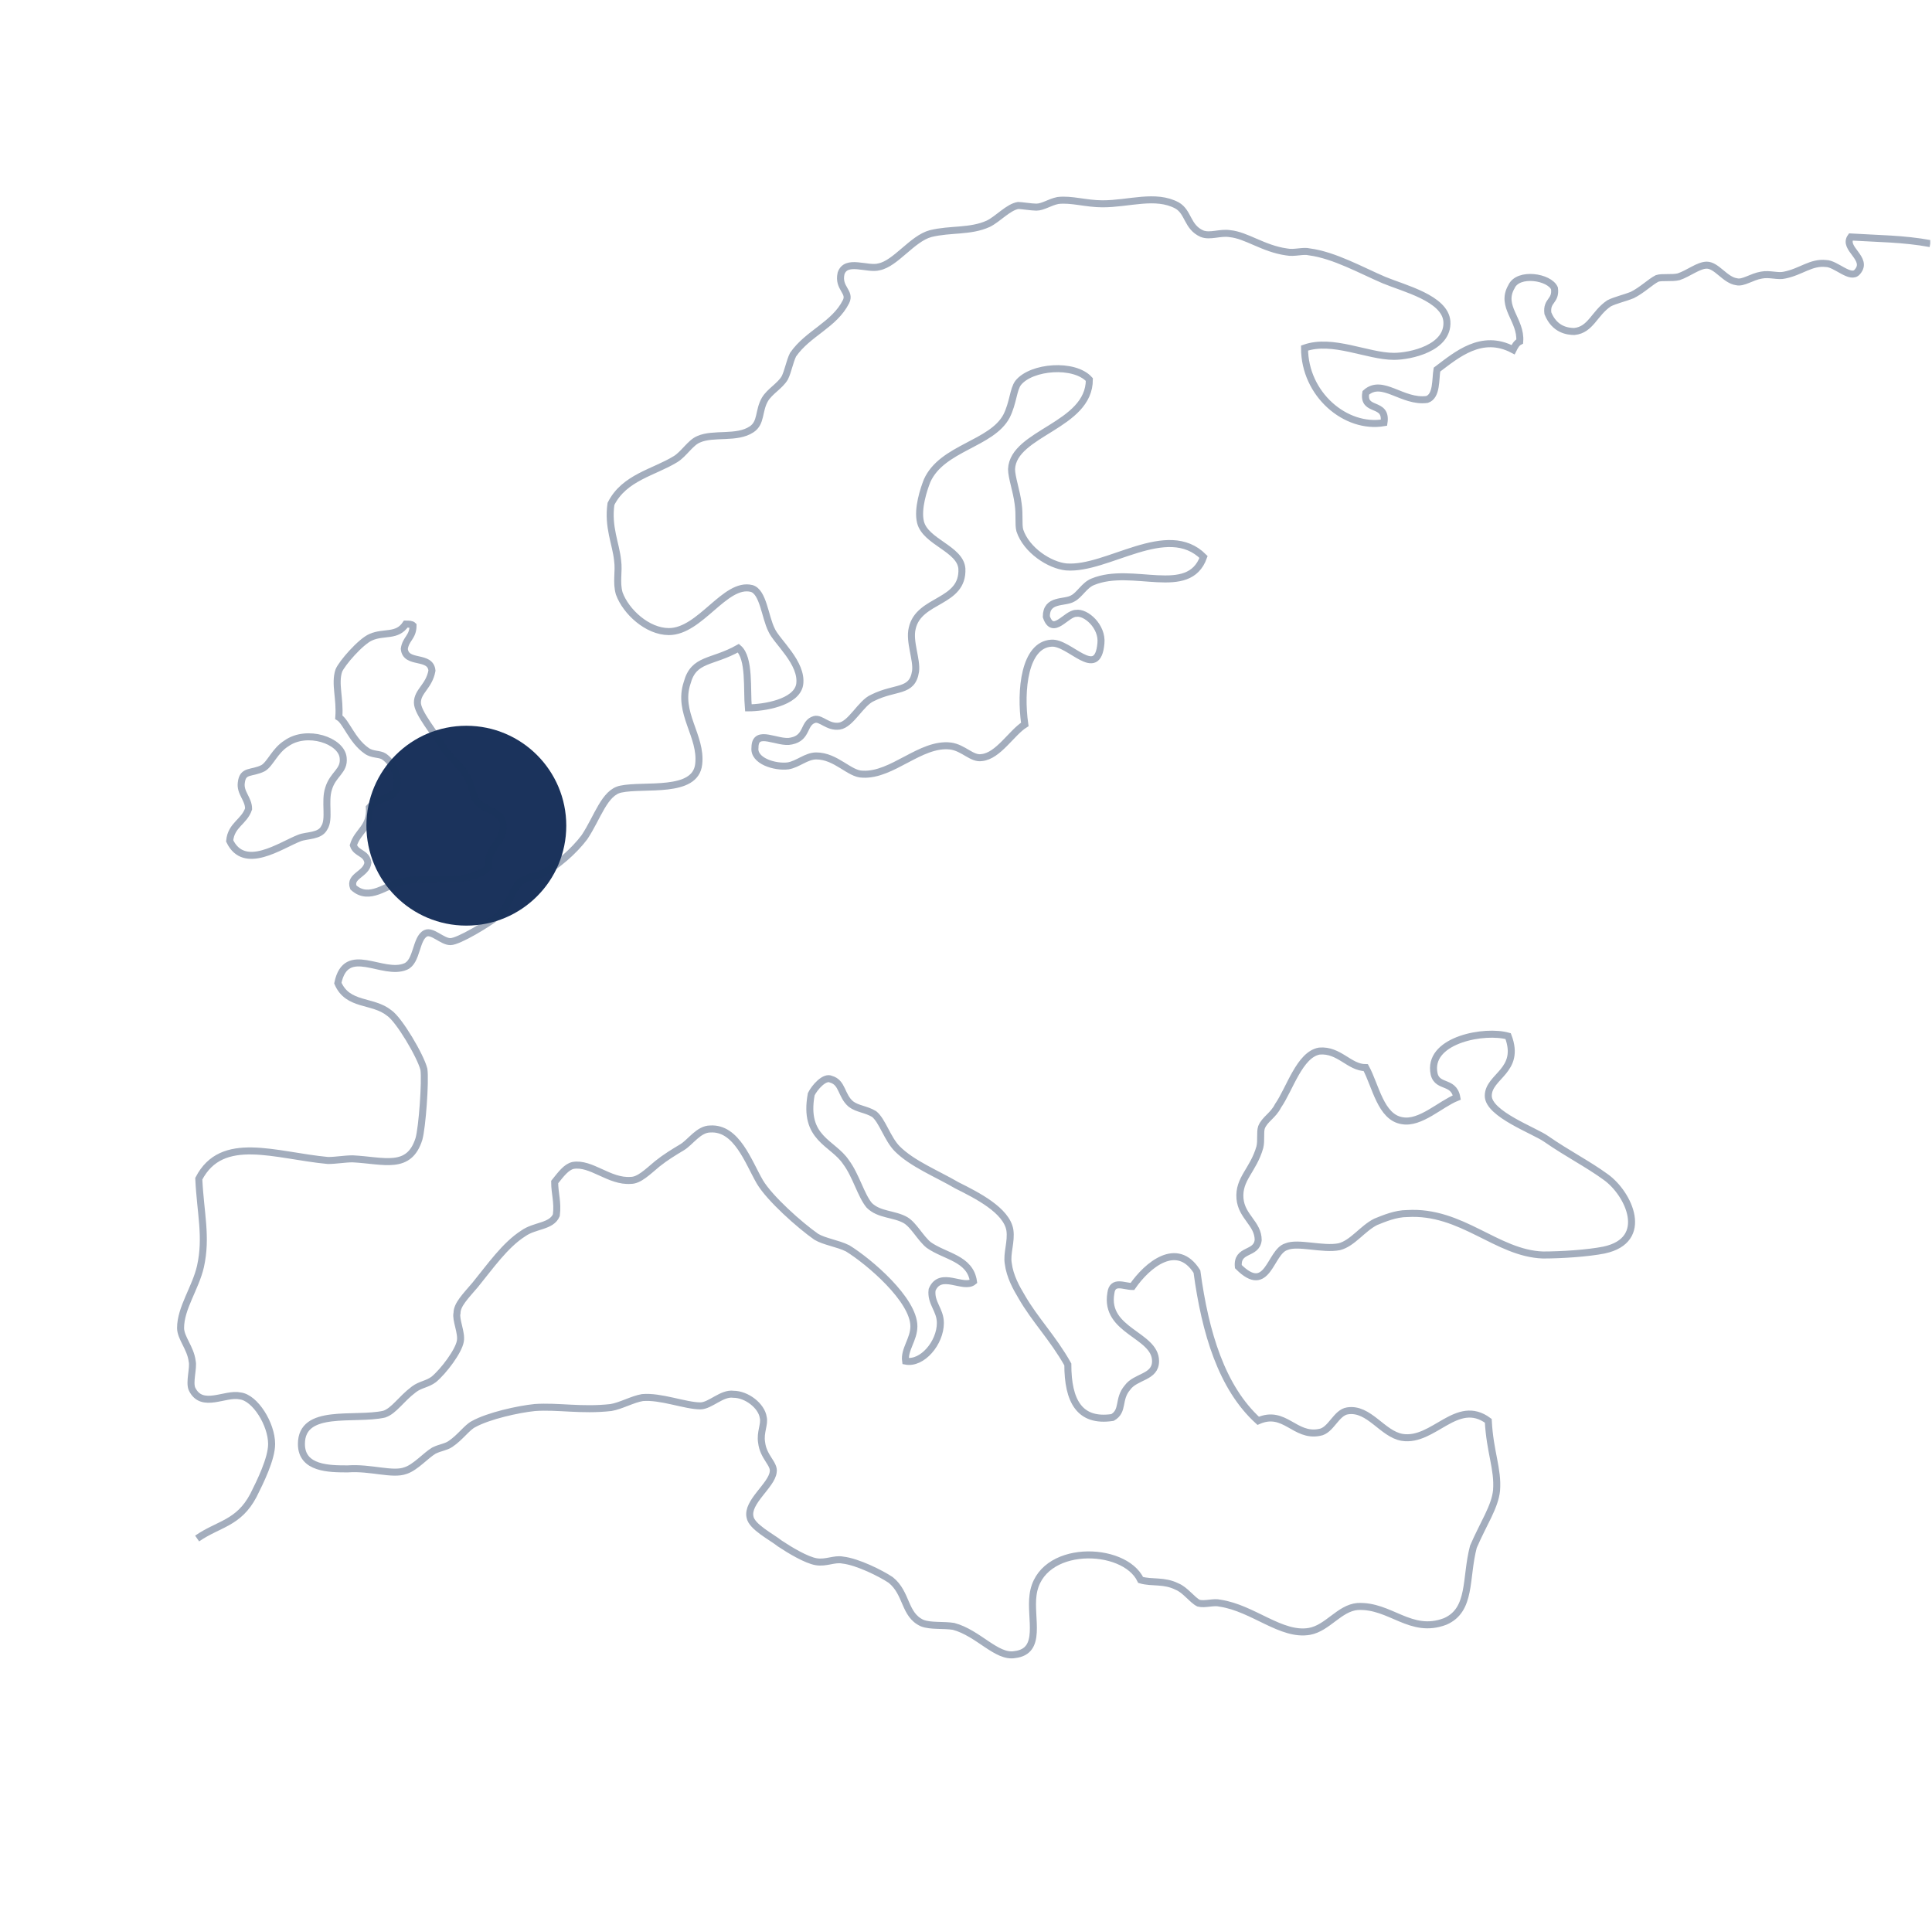 <svg width="551" height="550" viewBox="0 0 551 550" fill="none" xmlns="http://www.w3.org/2000/svg">
<g clip-path="url(#clip0_3956_15573)">
<g filter="url(#filter0_d_3956_15573)">
<ellipse cx="133" cy="215.5" rx="28.5" ry="28.5" transform="rotate(-90 133 215.5)" fill="#1B335C"/>
</g>
<path opacity="0.4" d="M56.221 438.811C62.358 434.555 68.023 434.555 72.272 426.516C74.16 422.733 77.465 416.112 77.465 411.856C77.465 406.181 72.744 398.615 68.495 398.142C64.246 397.196 57.637 401.925 54.805 396.251C53.86 394.359 55.277 390.103 54.805 388.211C54.333 384.428 51.5 381.591 51.5 378.754C51.5 373.079 55.749 367.404 57.165 361.257C59.053 352.745 57.165 346.124 56.693 336.193C63.302 323.425 78.409 329.573 93.516 330.991C95.876 330.991 98.237 330.519 100.597 330.519C109.567 330.991 116.649 333.829 119.481 324.844C120.425 321.533 121.369 308.292 120.897 304.982C119.953 301.199 113.816 290.795 110.983 288.904C106.262 285.121 99.181 287.012 96.349 280.392C98.709 269.042 109.095 278.5 115.704 275.663C119.009 274.244 118.537 267.624 121.369 266.205C123.258 265.259 126.09 268.569 128.451 268.569C130.811 268.569 139.309 263.368 141.669 261.476C144.974 259.112 145.918 253.91 148.279 251.545C150.167 250.127 152.527 250.127 154.416 249.181C158.665 247.289 163.858 242.56 166.69 238.777C170.467 233.102 172.355 226.009 177.076 225.063C183.685 223.645 198.32 226.482 199.264 217.97C200.209 209.931 193.127 203.31 195.96 194.798C197.848 187.705 203.041 189.123 210.595 184.867C213.899 187.705 212.955 196.69 213.427 201.891C217.676 201.891 227.118 200.473 228.062 195.271C229.006 189.123 221.453 182.976 220.036 179.665C218.148 175.882 217.676 168.789 214.371 167.843C206.818 165.952 199.737 180.138 190.767 180.138C184.63 180.138 178.492 174.464 176.604 169.262C175.66 165.952 176.604 163.114 176.132 159.804C175.66 155.075 173.299 150.346 174.244 143.726C178.02 136.159 186.518 134.741 192.655 130.957C195.016 129.539 196.904 126.228 199.264 125.283C203.513 123.391 210.123 125.283 214.371 122.445C217.204 120.554 216.26 117.243 218.148 113.933C219.564 111.569 222.397 110.15 223.813 107.786C224.757 105.894 225.229 103.057 226.174 101.165C230.422 95.017 237.976 92.653 241.28 86.032C242.697 83.195 238.92 82.249 239.864 77.993C241.28 73.737 247.418 77.047 250.722 76.102C255.443 75.156 260.164 68.063 265.357 66.644C271.022 65.225 276.687 66.171 281.88 63.806C284.713 62.388 287.545 59.078 290.378 58.605C291.322 58.605 294.155 59.078 295.571 59.078C297.459 59.078 299.348 57.659 301.708 57.186C305.485 56.713 309.734 58.132 314.455 58.132C322.008 58.132 329.561 55.294 335.699 58.605C339.003 60.496 338.531 64.752 342.78 66.644C345.14 67.59 347.973 66.171 350.806 66.644C355.527 67.117 360.247 70.9 366.857 71.846C369.217 72.319 371.578 71.373 373.466 71.846C380.547 72.791 388.101 77.047 394.71 79.885C400.375 82.249 412.177 85.087 412.649 91.707C413.122 99.273 402.264 101.638 397.543 101.638C389.989 101.638 380.075 96.436 372.05 99.273C372.05 112.515 383.852 122.445 394.71 120.554C395.654 114.406 388.573 117.716 389.517 112.042C394.238 107.786 399.903 114.879 406.984 113.933C409.817 112.987 409.345 108.259 409.817 105.421C415.482 101.165 422.563 95.017 431.533 99.746C432.005 98.801 432.477 97.855 433.422 97.382C433.894 91.234 427.756 87.451 431.061 81.776C432.949 77.52 441.919 78.939 443.335 82.249C443.807 86.032 440.975 85.56 441.447 89.343C443.335 94.072 447.112 94.545 449 94.545C453.721 94.072 454.666 89.343 458.914 86.505C460.803 85.56 463.163 85.087 465.524 84.141C468.356 82.722 470.717 80.358 472.605 79.412C474.021 78.939 476.854 79.412 478.742 78.939C481.575 77.993 484.407 75.629 486.768 75.629C489.6 75.629 491.961 79.885 495.265 80.358C497.154 80.831 499.514 78.939 502.347 78.466C504.707 77.993 507.068 78.939 508.956 78.466C513.677 77.52 516.51 74.683 520.758 75.156C523.591 75.156 527.84 79.885 529.728 77.52C533.033 73.737 525.479 70.9 527.84 67.59C535.393 68.063 542.947 68.063 550.5 69.481M274.327 162.168C274.799 172.099 262.052 170.68 260.164 179.193C259.22 182.976 261.58 188.178 261.108 191.488C260.164 197.635 255.443 195.744 248.834 199.054C245.529 200.473 242.697 206.62 239.392 207.093C236.088 207.566 234.199 204.729 232.311 205.202C229.006 206.147 230.422 210.404 225.701 211.349C221.925 212.295 215.315 207.566 215.315 213.241C214.843 217.024 220.981 218.916 224.757 218.443C227.59 217.97 229.95 215.605 232.783 215.605C238.448 215.605 242.225 220.807 246.001 220.807C254.499 221.28 262.525 211.822 271.022 212.768C274.799 213.241 277.159 216.551 279.992 216.078C284.713 215.605 288.49 208.985 292.266 206.62C290.85 196.69 292.266 183.921 299.82 183.449C305.013 182.976 313.038 194.325 313.982 183.449C314.455 178.72 309.734 174.464 306.901 174.937C304.069 174.937 300.292 181.557 298.404 175.882C298.404 170.68 303.597 172.099 305.957 170.68C307.845 169.735 309.262 166.897 311.622 165.952C322.952 161.223 339.003 170.68 343.252 158.858C332.866 148.454 315.871 162.641 304.069 161.695C299.348 161.223 292.738 156.967 290.85 151.292C290.378 149.4 290.85 147.036 290.378 143.726C289.906 139.942 288.49 136.159 288.49 133.795C288.962 123.391 310.678 121.5 310.678 108.259C306.429 103.53 294.155 104.475 290.378 109.204C288.962 111.096 288.962 114.879 287.073 118.662C282.824 126.701 268.662 127.647 264.413 137.105C263.469 139.469 261.58 145.144 262.525 148.927C263.941 154.602 273.855 156.494 274.327 162.168ZM457.498 356.528C470.717 353.69 464.579 340.449 457.97 335.72C452.777 331.937 447.112 329.1 440.975 324.844C437.67 322.479 424.452 317.75 424.452 312.549C424.452 306.874 433.894 305.455 430.117 295.524C423.508 293.633 407.929 296.47 408.873 305.455C409.345 310.657 414.538 307.82 415.482 313.021C410.761 314.913 405.096 320.588 399.903 319.642C393.766 318.696 392.35 309.711 389.517 304.509C384.796 304.509 381.964 299.308 376.298 299.78C370.633 300.726 367.801 310.657 364.496 315.386C363.08 318.223 360.719 319.169 359.775 321.534C359.303 322.952 359.775 325.317 359.303 327.208C357.415 333.829 353.166 336.193 353.638 341.868C354.11 347.07 358.831 348.961 358.831 353.69C358.359 357.946 352.694 356.055 353.166 361.257C361.664 369.769 362.136 357.001 366.857 355.582C370.161 354.163 377.243 356.528 381.964 355.582C385.74 354.636 388.573 350.38 392.35 348.488C394.71 347.543 398.015 346.124 401.319 346.124C416.898 345.178 426.812 357.473 440.031 357.946C445.224 357.946 452.777 357.473 457.498 356.528ZM426.812 425.097C427.284 418.95 424.924 414.221 424.452 405.236C415.482 398.615 408.873 411.383 399.903 409.965C394.238 409.019 390.461 401.452 384.324 402.398C381.019 402.871 379.603 408.073 376.298 408.546C369.217 409.965 366.385 401.925 358.831 405.236C348.445 395.778 343.724 380.172 341.364 362.675C335.699 353.69 327.201 360.784 322.952 366.931C320.592 366.931 317.287 365.04 316.815 368.823C314.927 379.699 329.562 380.645 329.562 388.211C329.562 392.94 323.896 392.468 321.536 395.778C318.703 399.088 320.592 402.398 317.287 404.29C307.845 405.709 304.541 399.561 304.541 389.157C300.292 381.591 295.099 376.389 291.322 369.769C289.906 367.404 288.018 364.094 287.545 360.311C287.073 357.473 288.49 354.163 288.017 350.853C287.073 345.178 278.576 340.922 272.911 338.085C267.245 334.775 260.164 331.937 255.915 327.681C253.083 324.844 251.666 319.642 249.306 317.75C246.946 316.332 244.585 316.332 242.697 314.913C239.864 312.549 240.336 308.765 237.032 307.82C235.143 306.874 232.311 310.184 231.367 312.076C229.006 324.844 237.504 325.79 241.28 331.464C244.113 335.247 245.529 340.922 247.89 343.759C250.722 346.597 254.971 346.124 258.276 348.016C260.636 349.434 262.525 353.217 264.885 355.109C269.606 358.419 276.687 358.892 277.631 365.513C274.799 367.877 268.19 362.202 265.829 367.877C265.357 371.66 268.19 373.552 268.19 377.335C268.19 383.01 262.997 389.157 258.276 388.211C257.804 384.901 260.636 382.064 260.636 378.281C260.636 370.714 247.89 359.838 241.753 356.055C238.92 354.636 235.143 354.163 232.783 352.745C228.062 349.434 219.564 341.868 216.732 337.139C213.427 331.464 210.123 321.534 202.569 322.006C199.264 322.006 196.904 325.79 194.544 327.208C192.183 328.627 189.823 330.046 187.462 331.937C184.63 334.302 182.269 336.666 179.909 336.666C173.772 337.139 168.578 331.464 163.385 332.41C161.497 332.883 160.081 334.775 158.192 337.139C158.192 340.449 159.137 342.814 158.665 346.597C157.248 349.907 152.527 349.434 149.223 351.799C144.03 355.109 139.781 361.257 135.532 366.458C132.7 369.769 130.339 372.133 130.339 374.498C129.867 376.389 131.755 380.172 131.283 382.537C130.811 385.374 126.562 391.049 123.73 393.413C121.842 394.832 119.953 394.832 118.065 396.251C114.288 399.088 112.4 402.398 109.567 403.344C101.07 405.236 85.963 401.453 85.963 411.856C85.963 418.95 93.988 418.95 99.181 418.95C105.79 418.477 111.928 420.841 115.704 419.422C118.537 418.477 121.369 415.166 123.73 413.748C125.618 412.802 127.035 412.802 128.451 411.856C131.283 409.965 133.172 407.127 135.06 406.181C139.309 403.817 147.807 401.925 152.527 401.453C159.137 400.98 165.746 402.398 174.244 401.453C177.076 400.98 180.381 399.088 183.213 398.615C188.406 398.142 195.488 400.98 199.736 400.98C202.569 400.98 205.874 397.196 209.178 397.669C212.955 397.669 217.204 400.98 217.676 404.29C218.148 406.181 216.732 408.546 217.204 411.383C217.676 415.639 220.981 417.531 220.509 419.895C220.036 423.679 212.955 428.407 213.899 432.663C214.371 435.501 220.036 438.338 222.397 440.23C225.229 442.121 229.95 444.959 232.783 445.432C235.615 445.904 237.976 444.486 240.336 444.959C244.585 445.432 251.194 448.742 254.027 450.633C258.748 454.417 257.804 460.564 262.997 462.929C265.357 463.874 269.134 463.402 271.966 463.874C279.048 465.766 284.241 472.859 289.434 471.914C297.459 470.968 293.683 461.51 294.627 454.889C296.515 440.23 320.592 440.703 325.313 450.633C328.617 451.579 331.922 450.633 335.699 452.525C338.059 453.471 339.947 456.308 341.836 457.254C343.724 457.727 346.085 456.781 347.973 457.254C357.415 458.673 365.44 466.712 373.466 465.293C378.659 464.347 381.964 458.673 387.157 458.2C396.598 457.727 402.264 466.239 412.177 462.456C419.731 459.146 417.842 450.161 420.203 441.176C423.035 434.555 426.34 429.826 426.812 425.097Z" stroke="#1B335C" stroke-width="2" stroke-miterlimit="10"/>
<path opacity="0.4" d="M113.231 224.064C113.646 221.159 111.986 217.424 109.495 215.764C108.25 214.934 106.175 215.349 104.514 214.104C100.364 211.199 98.704 205.804 96.628 204.559C97.043 199.164 95.383 195.014 96.628 191.28C97.458 189.205 102.854 182.98 105.76 181.735C109.495 180.075 113.231 181.735 115.721 178C116.551 178 117.381 178 117.796 178.415C117.796 181.735 115.721 182.15 115.306 185.055C115.721 189.62 122.777 186.715 123.192 191.28C122.362 195.844 119.042 197.089 119.042 200.409C119.042 203.314 124.022 209.124 126.513 213.274C128.173 216.179 131.493 218.254 133.154 221.574C134.814 224.064 134.814 227.384 136.059 228.629C138.134 231.118 143.53 231.533 143.53 235.268C143.945 240.248 138.549 241.908 139.38 247.303C133.569 252.698 124.022 249.793 114.476 251.453C110.325 252.283 105.345 257.263 100.779 253.113C99.534 249.793 104.514 249.378 104.929 246.058C104.514 243.153 101.609 243.568 100.779 241.078C102.024 236.928 105.76 236.098 105.345 230.288C108.25 226.969 112.816 228.214 113.231 224.064Z" stroke="#1B335C" stroke-width="2" stroke-miterlimit="10"/>
<path opacity="0.4" d="M81.687 212.03C87.498 207.88 97.46 211.2 97.875 216.18C98.29 219.915 94.969 220.745 93.724 224.895C92.479 228.63 94.139 233.609 92.479 236.099C91.234 238.589 87.498 238.174 85.423 239.004C80.027 241.079 69.651 248.549 65.5 239.834C65.915 235.269 69.651 234.439 70.896 230.705C70.896 227.8 68.406 226.14 68.82 223.235C69.236 219.5 71.726 220.745 75.046 219.085C77.122 217.84 78.367 214.105 81.687 212.03Z" stroke="#1B335C" stroke-width="2" stroke-miterlimit="10"/>
</g>
<defs>
<filter id="filter0_d_3956_15573" x="63.5" y="166" width="139" height="139" filterUnits="userSpaceOnUse" color-interpolation-filters="sRGB">
<feFlood flood-opacity="0" result="BackgroundImageFix"/>
<feColorMatrix in="SourceAlpha" type="matrix" values="0 0 0 0 0 0 0 0 0 0 0 0 0 0 0 0 0 0 127 0" result="hardAlpha"/>
<feOffset dy="20"/>
<feGaussianBlur stdDeviation="20.5"/>
<feColorMatrix type="matrix" values="0 0 0 0 0.039 0 0 0 0 0.173 0 0 0 0 0.271 0 0 0 0.2 0"/>
<feBlend mode="normal" in2="BackgroundImageFix" result="effect1_dropShadow_3956_15573"/>
<feBlend mode="normal" in="SourceGraphic" in2="effect1_dropShadow_3956_15573" result="shape"/>
</filter>
<clipPath id="clip0_3956_15573">
<rect width="550" height="550" fill="white" transform="translate(0.5)"/>
</clipPath>
</defs>
</svg>
